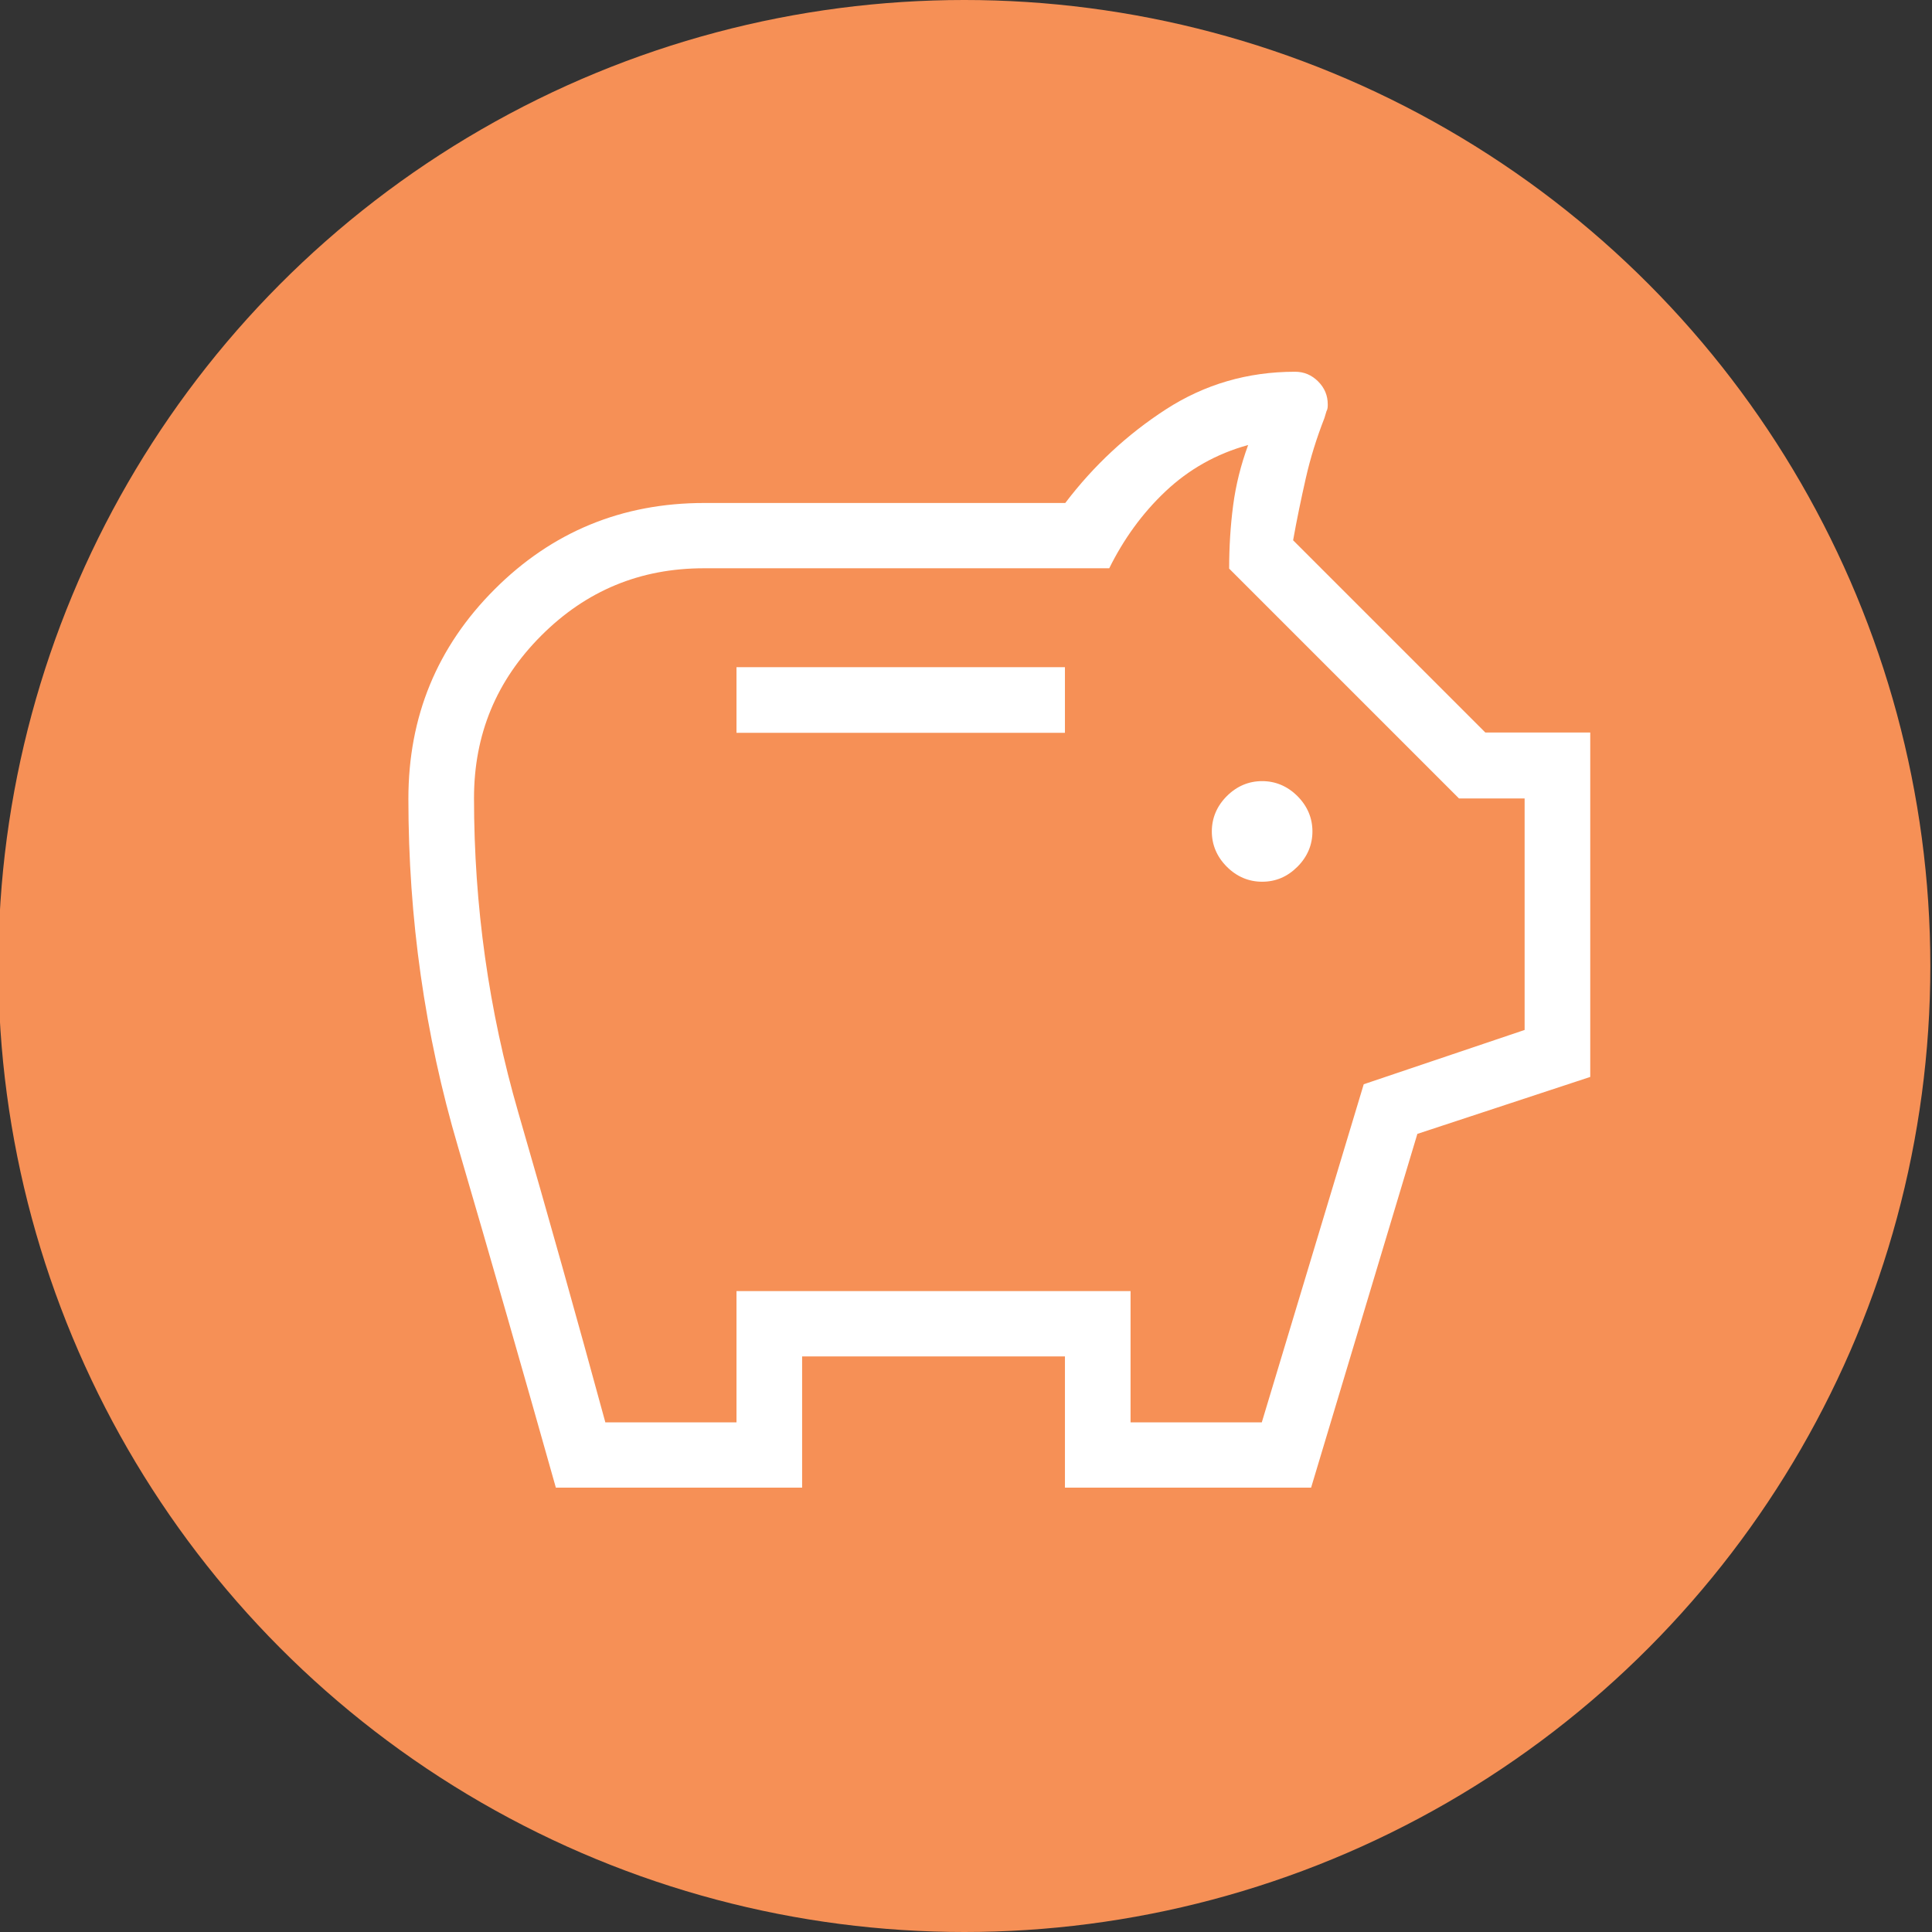 <?xml version="1.0" encoding="UTF-8"?>
<svg id="Layer_1" xmlns="http://www.w3.org/2000/svg" version="1.1" viewBox="0 0 58 58">
  <rect x="0" y="0" width="58" height="58" fill="#333333" stroke="none"/>
  <!-- Generator: Adobe Illustrator 29.6.1, SVG Export Plug-In . SVG Version: 2.1.1 Build 9)  -->
  <defs>
    <style>
      .st0 {
        fill: #f69056;
      }

      .st1 {
        fill: #fff;
      }
    </style>
  </defs>
  <circle class="st0" cx="28.95" cy="29" r="29"/>
  <path class="st1" d="M37.89,26.47c.41,0,.76-.15,1.06-.45.3-.3.45-.66.45-1.06s-.15-.76-.45-1.06-.66-.45-1.06-.45-.76.15-1.06.45c-.3.3-.45.66-.45,1.06s.15.76.45,1.06.66.45,1.06.45ZM22.11,22h9.86v-1.97h-9.86v1.97ZM16.69,44.67c-.97-3.44-1.95-6.86-2.94-10.24-1-3.39-1.49-6.87-1.49-10.45,0-2.47.86-4.56,2.59-6.29,1.72-1.72,3.82-2.59,6.29-2.59h10.84c.85-1.12,1.86-2.06,3.02-2.81s2.45-1.13,3.88-1.13c.27,0,.5.1.69.29.2.2.29.43.29.69,0,.07,0,.14-.04.21-.02.07-.04.14-.06.2-.23.59-.42,1.19-.56,1.81-.14.62-.27,1.24-.38,1.86l5.77,5.77h3.15v10.34l-5.19,1.71-3.19,10.62h-7.39v-3.94h-7.89v3.94h-7.39ZM18.17,42.7h3.94v-3.94h11.83v3.94h3.94l3.06-10.15,4.83-1.63v-6.95h-1.97l-6.9-6.9c0-.66.04-1.29.12-1.9s.23-1.21.45-1.81c-.95.26-1.78.73-2.48,1.39s-1.26,1.44-1.69,2.31h-12.17c-1.91,0-3.53.67-4.88,2.02s-2.02,2.97-2.02,4.88c0,3.22.44,6.37,1.33,9.44.89,3.07,1.76,6.17,2.61,9.29h0Z"/>
</svg>